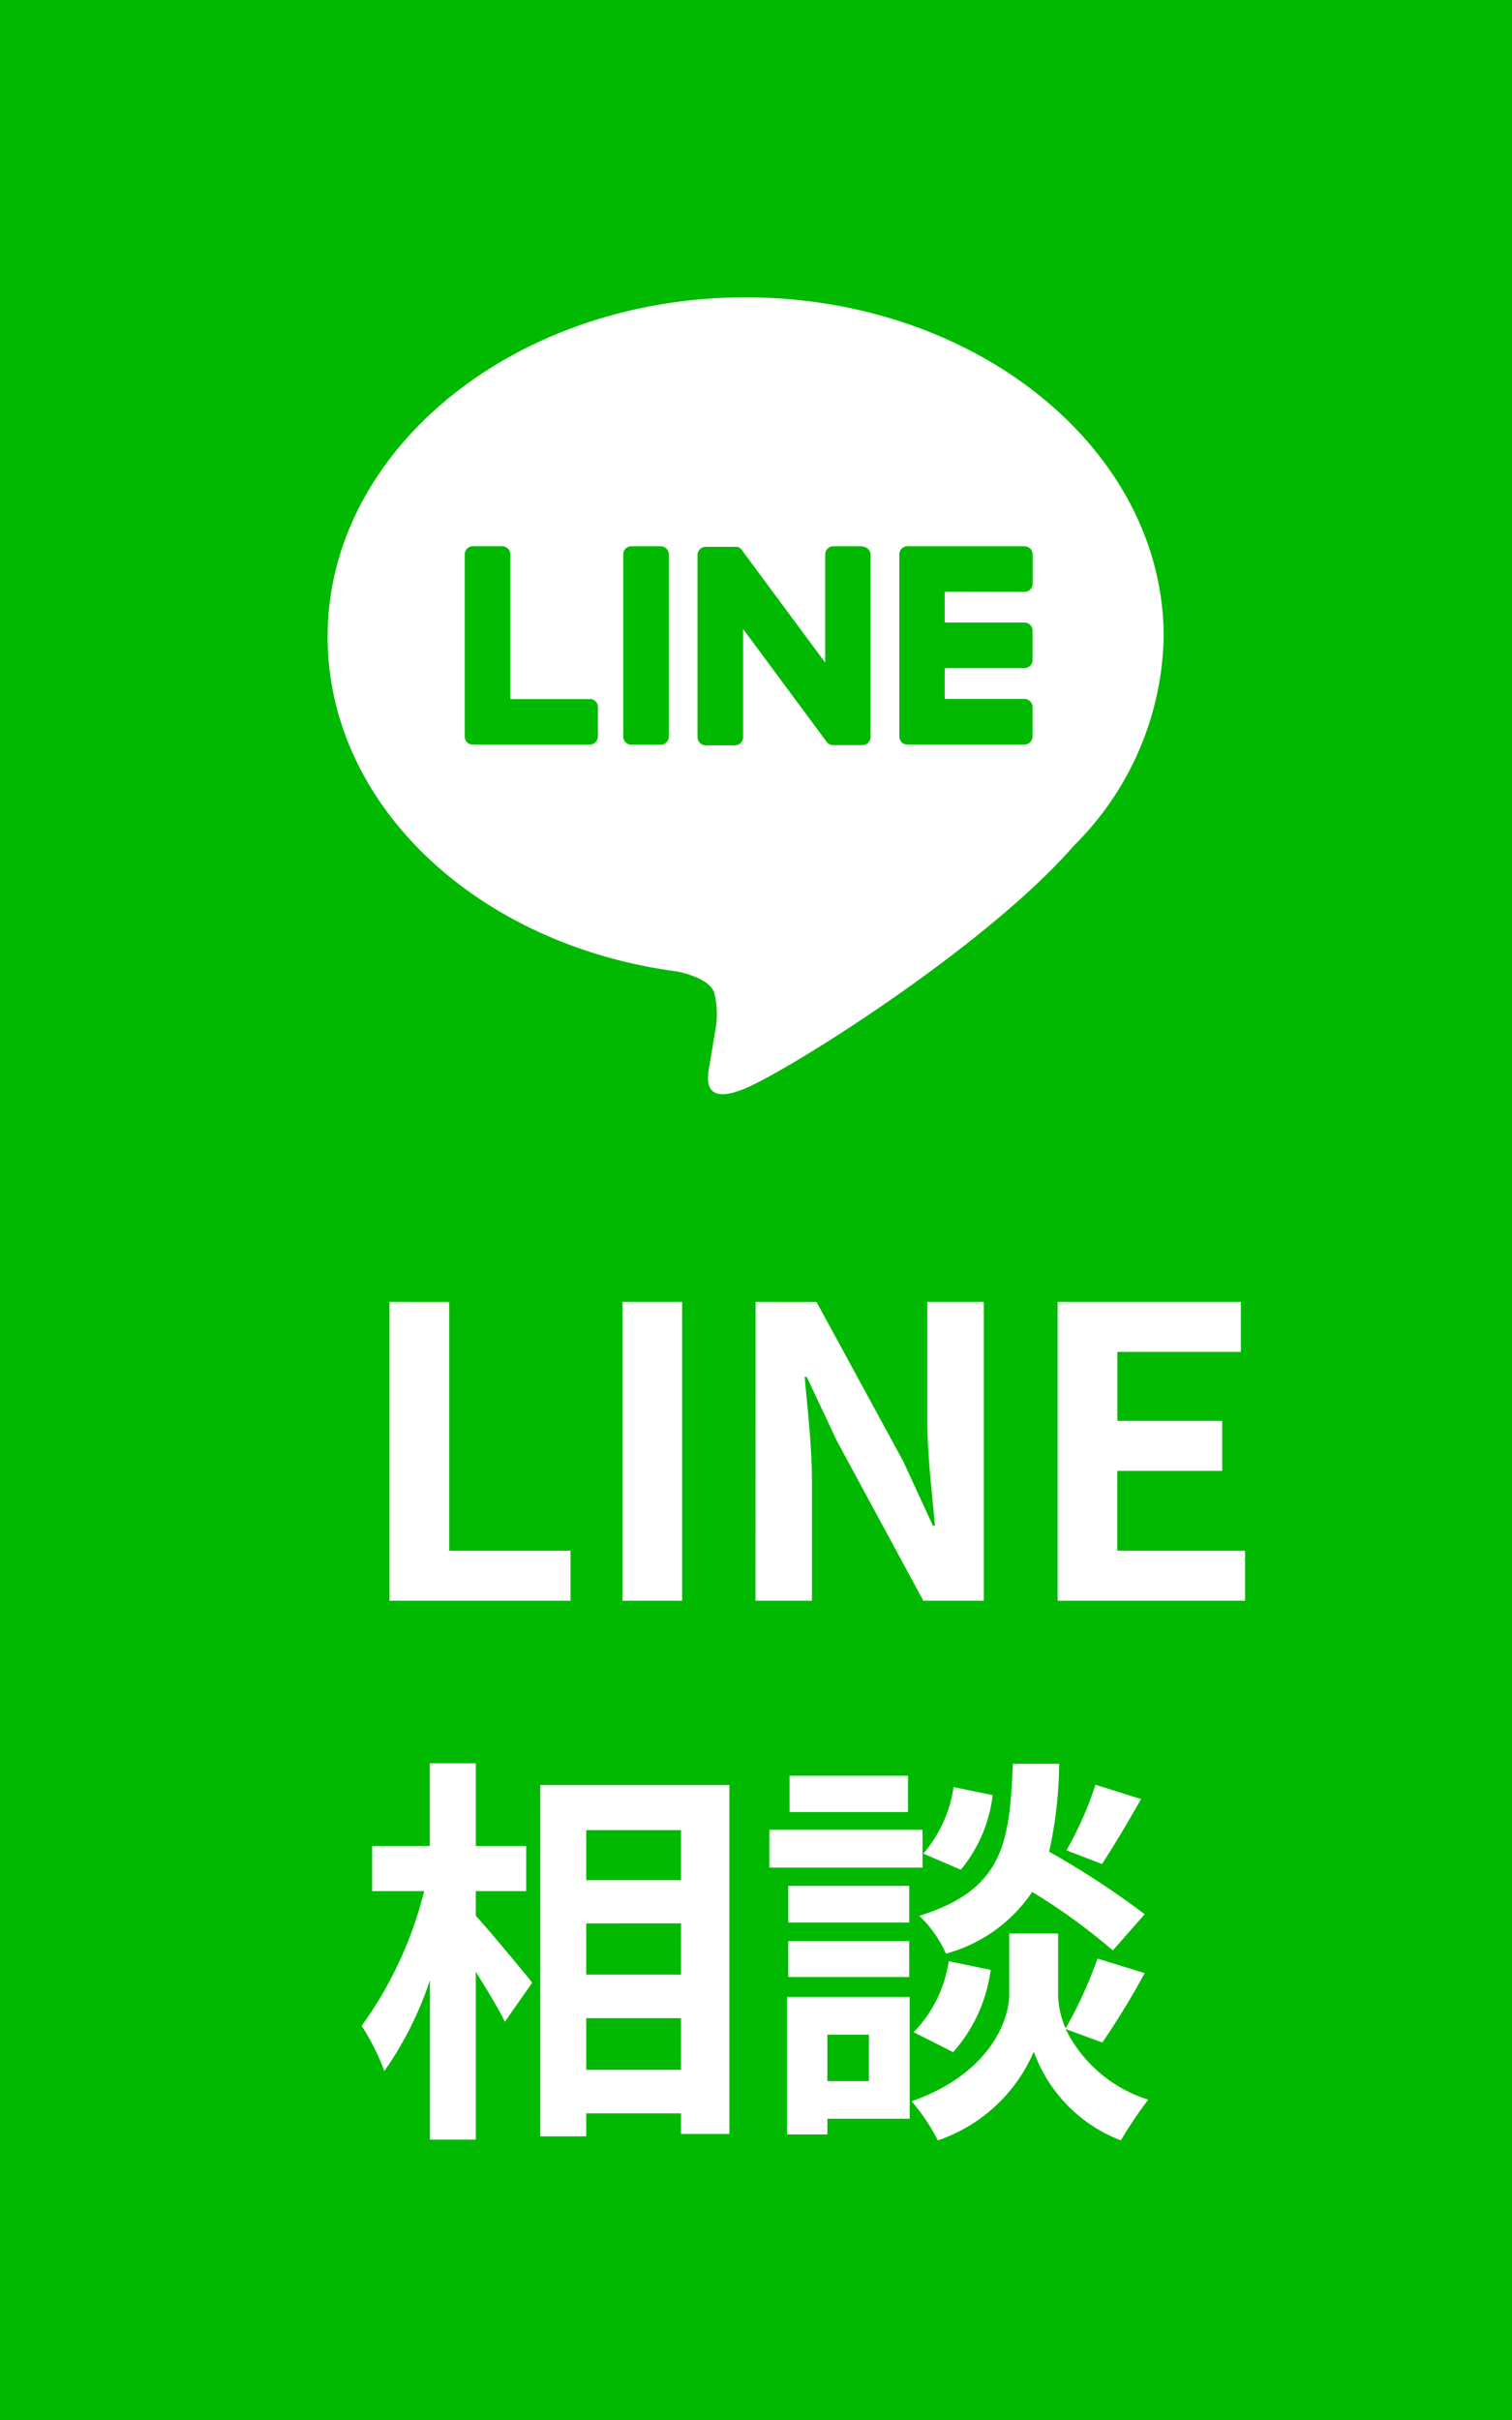   <svg xmlns="http://www.w3.org/2000/svg" width="60" height="96" viewBox="0 0 60 96">
  <g id="グループ_8510" data-name="グループ 8510" transform="translate(-1420 -417)">
    <g id="グループ_8508" data-name="グループ 8508" transform="translate(19 15)">
      <rect id="長方形_2946" data-name="長方形 2946" width="60" height="96" transform="translate(1401 402)" fill="#00b900"/>
      <g id="グループ_7563" data-name="グループ 7563" transform="translate(1900 -335.074)">
        <g id="グループ_7562" data-name="グループ 7562" transform="translate(-486 748.869)">
          <path id="パス_13540" data-name="パス 13540" d="M1058.279,313.831c0-7.423-7.442-13.462-16.589-13.462s-16.588,6.039-16.588,13.462c0,6.654,5.9,12.227,13.873,13.281.54.116,1.276.356,1.461.818a3.412,3.412,0,0,1,.054,1.5s-.195,1.17-.237,1.42c-.073.419-.333,1.64,1.437.894s9.553-5.625,13.034-9.631h0a11.976,11.976,0,0,0,3.556-8.282" transform="translate(-1025.102 -300.369)" fill="#fff"/>
          <g id="グループ_7561" data-name="グループ 7561" transform="translate(5.442 9.875)">
            <path id="パス_13541" data-name="パス 13541" d="M1063.479,331.421h-1.164a.323.323,0,0,0-.323.323v7.228a.323.323,0,0,0,.323.322h1.164a.323.323,0,0,0,.323-.322v-7.228a.323.323,0,0,0-.323-.323" transform="translate(-1055.703 -331.421)" fill="#00b900"/>
            <path id="パス_13542" data-name="パス 13542" d="M1077.8,331.421h-1.163a.323.323,0,0,0-.323.323v4.294L1073,331.564a.368.368,0,0,0-.025-.033l0,0-.019-.02-.006-.005-.018-.014-.008-.007-.017-.011-.01-.006-.018-.01-.01,0-.018-.008-.01,0-.019-.006-.011,0-.019,0-.014,0-.017,0h-1.191a.323.323,0,0,0-.323.323v7.228a.323.323,0,0,0,.323.322h1.163a.323.323,0,0,0,.323-.322v-4.293l3.316,4.479a.322.322,0,0,0,.082.08l0,0,.02.012.009.005.015.007.016.007.009,0,.022.007h0a.322.322,0,0,0,.083.011h1.163a.323.323,0,0,0,.323-.322v-7.228a.323.323,0,0,0-.323-.323" transform="translate(-1062.01 -331.421)" fill="#00b900"/>
            <path id="パス_13543" data-name="パス 13543" d="M1047.185,337.484h-3.162v-5.741a.323.323,0,0,0-.323-.323h-1.164a.323.323,0,0,0-.323.323v7.227h0a.321.321,0,0,0,.09.223l0,.005,0,0a.322.322,0,0,0,.223.09h4.649a.323.323,0,0,0,.323-.323v-1.164a.323.323,0,0,0-.323-.323" transform="translate(-1042.214 -331.421)" fill="#00b900"/>
            <path id="パス_13544" data-name="パス 13544" d="M1101.4,333.231a.323.323,0,0,0,.323-.323v-1.163a.323.323,0,0,0-.323-.323h-4.649a.321.321,0,0,0-.224.091l0,0-.005.006a.322.322,0,0,0-.09.223h0v7.227h0a.32.32,0,0,0,.091.223l0,.005,0,0a.319.319,0,0,0,.223.09h4.649a.323.323,0,0,0,.323-.323v-1.164a.323.323,0,0,0-.323-.323h-3.161v-1.222h3.161a.323.323,0,0,0,.323-.323v-1.163a.323.323,0,0,0-.323-.323h-3.161v-1.221Z" transform="translate(-1079.186 -331.421)" fill="#00b900"/>
          </g>
        </g>
      </g>
      <path id="パス_16346" data-name="パス 16346" d="M1.456,0H8.64V-1.984H3.824v-9.872H1.456ZM10.7,0h2.368V-11.856H10.7Zm5.28,0h2.24V-4.752c0-1.36-.176-2.848-.288-4.128h.08l1.2,2.544L22.64,0h2.4V-11.856H22.8V-7.12c0,1.344.192,2.912.3,4.144h-.08L21.84-5.536l-3.44-6.32H15.984ZM27.968,0h7.44V-1.984H30.336V-5.152H34.5V-7.136h-4.16V-9.872h4.9v-1.984H27.968ZM4.88,11.52h2V9.728h-2V6.448H3.056v3.28H.768V11.52H2.832a15.569,15.569,0,0,1-2.48,5.344,9.377,9.377,0,0,1,.9,1.792,13.723,13.723,0,0,0,1.808-3.6v6.32H4.88V14.72c.448.72.912,1.472,1.152,1.984L7.12,15.152c-.32-.4-1.68-2.048-2.24-2.656Zm4.384,7.088V16.56h3.76v2.048Zm3.76-5.808v2.032H9.264V12.8Zm0-3.7v1.984H9.264V9.1ZM7.44,7.312V21.248H9.264v-.912h3.76v.816h1.92V7.312ZM29.472,7.3A14.052,14.052,0,0,1,28.32,9.9l1.408.544c.448-.672,1.024-1.648,1.552-2.576Zm1.952,5.136a33.267,33.267,0,0,0-3.792-2.48,16.88,16.88,0,0,0,.4-3.488h-1.84c-.128,3.168-.384,4.992-3.712,6.032A4.663,4.663,0,0,1,23.536,14a6.024,6.024,0,0,0,3.424-2.448,23.955,23.955,0,0,1,3.2,2.32Zm-7.6,5.472a6.112,6.112,0,0,0,1.488-3.264L23.648,14.3a5.115,5.115,0,0,1-1.392,2.816ZM23.84,7.392a5.178,5.178,0,0,1-1.2,2.64l1.488.64a5.7,5.7,0,0,0,1.264-2.96Zm-1.808-.448h-4.7v1.44h4.7Zm.576,2.144h-6.08v1.5h6.08Zm-.528,2.224h-4.8v1.456h4.8Zm-4.8,3.616h4.8V13.5h-4.8Zm3.2,2.288v1.84H18.832v-1.84Zm1.616-1.5H17.232v5.456h1.6v-.624H22.1Zm7.648,1.808a30.774,30.774,0,0,0,1.68-2.752l-1.872-.576a17.3,17.3,0,0,1-1.264,2.768,3.447,3.447,0,0,1-.3-1.344V13.2H26.048v2.416c0,1.072-.816,3.168-3.872,4.24a7.975,7.975,0,0,1,1.04,1.552,6.377,6.377,0,0,0,3.808-3.52,5.92,5.92,0,0,0,3.456,3.52,15.034,15.034,0,0,1,1.088-1.616,5.467,5.467,0,0,1-3.28-2.8Z" transform="translate(1415 465.5)" fill="#fff"/>
    </g>
  </g>
</svg>
